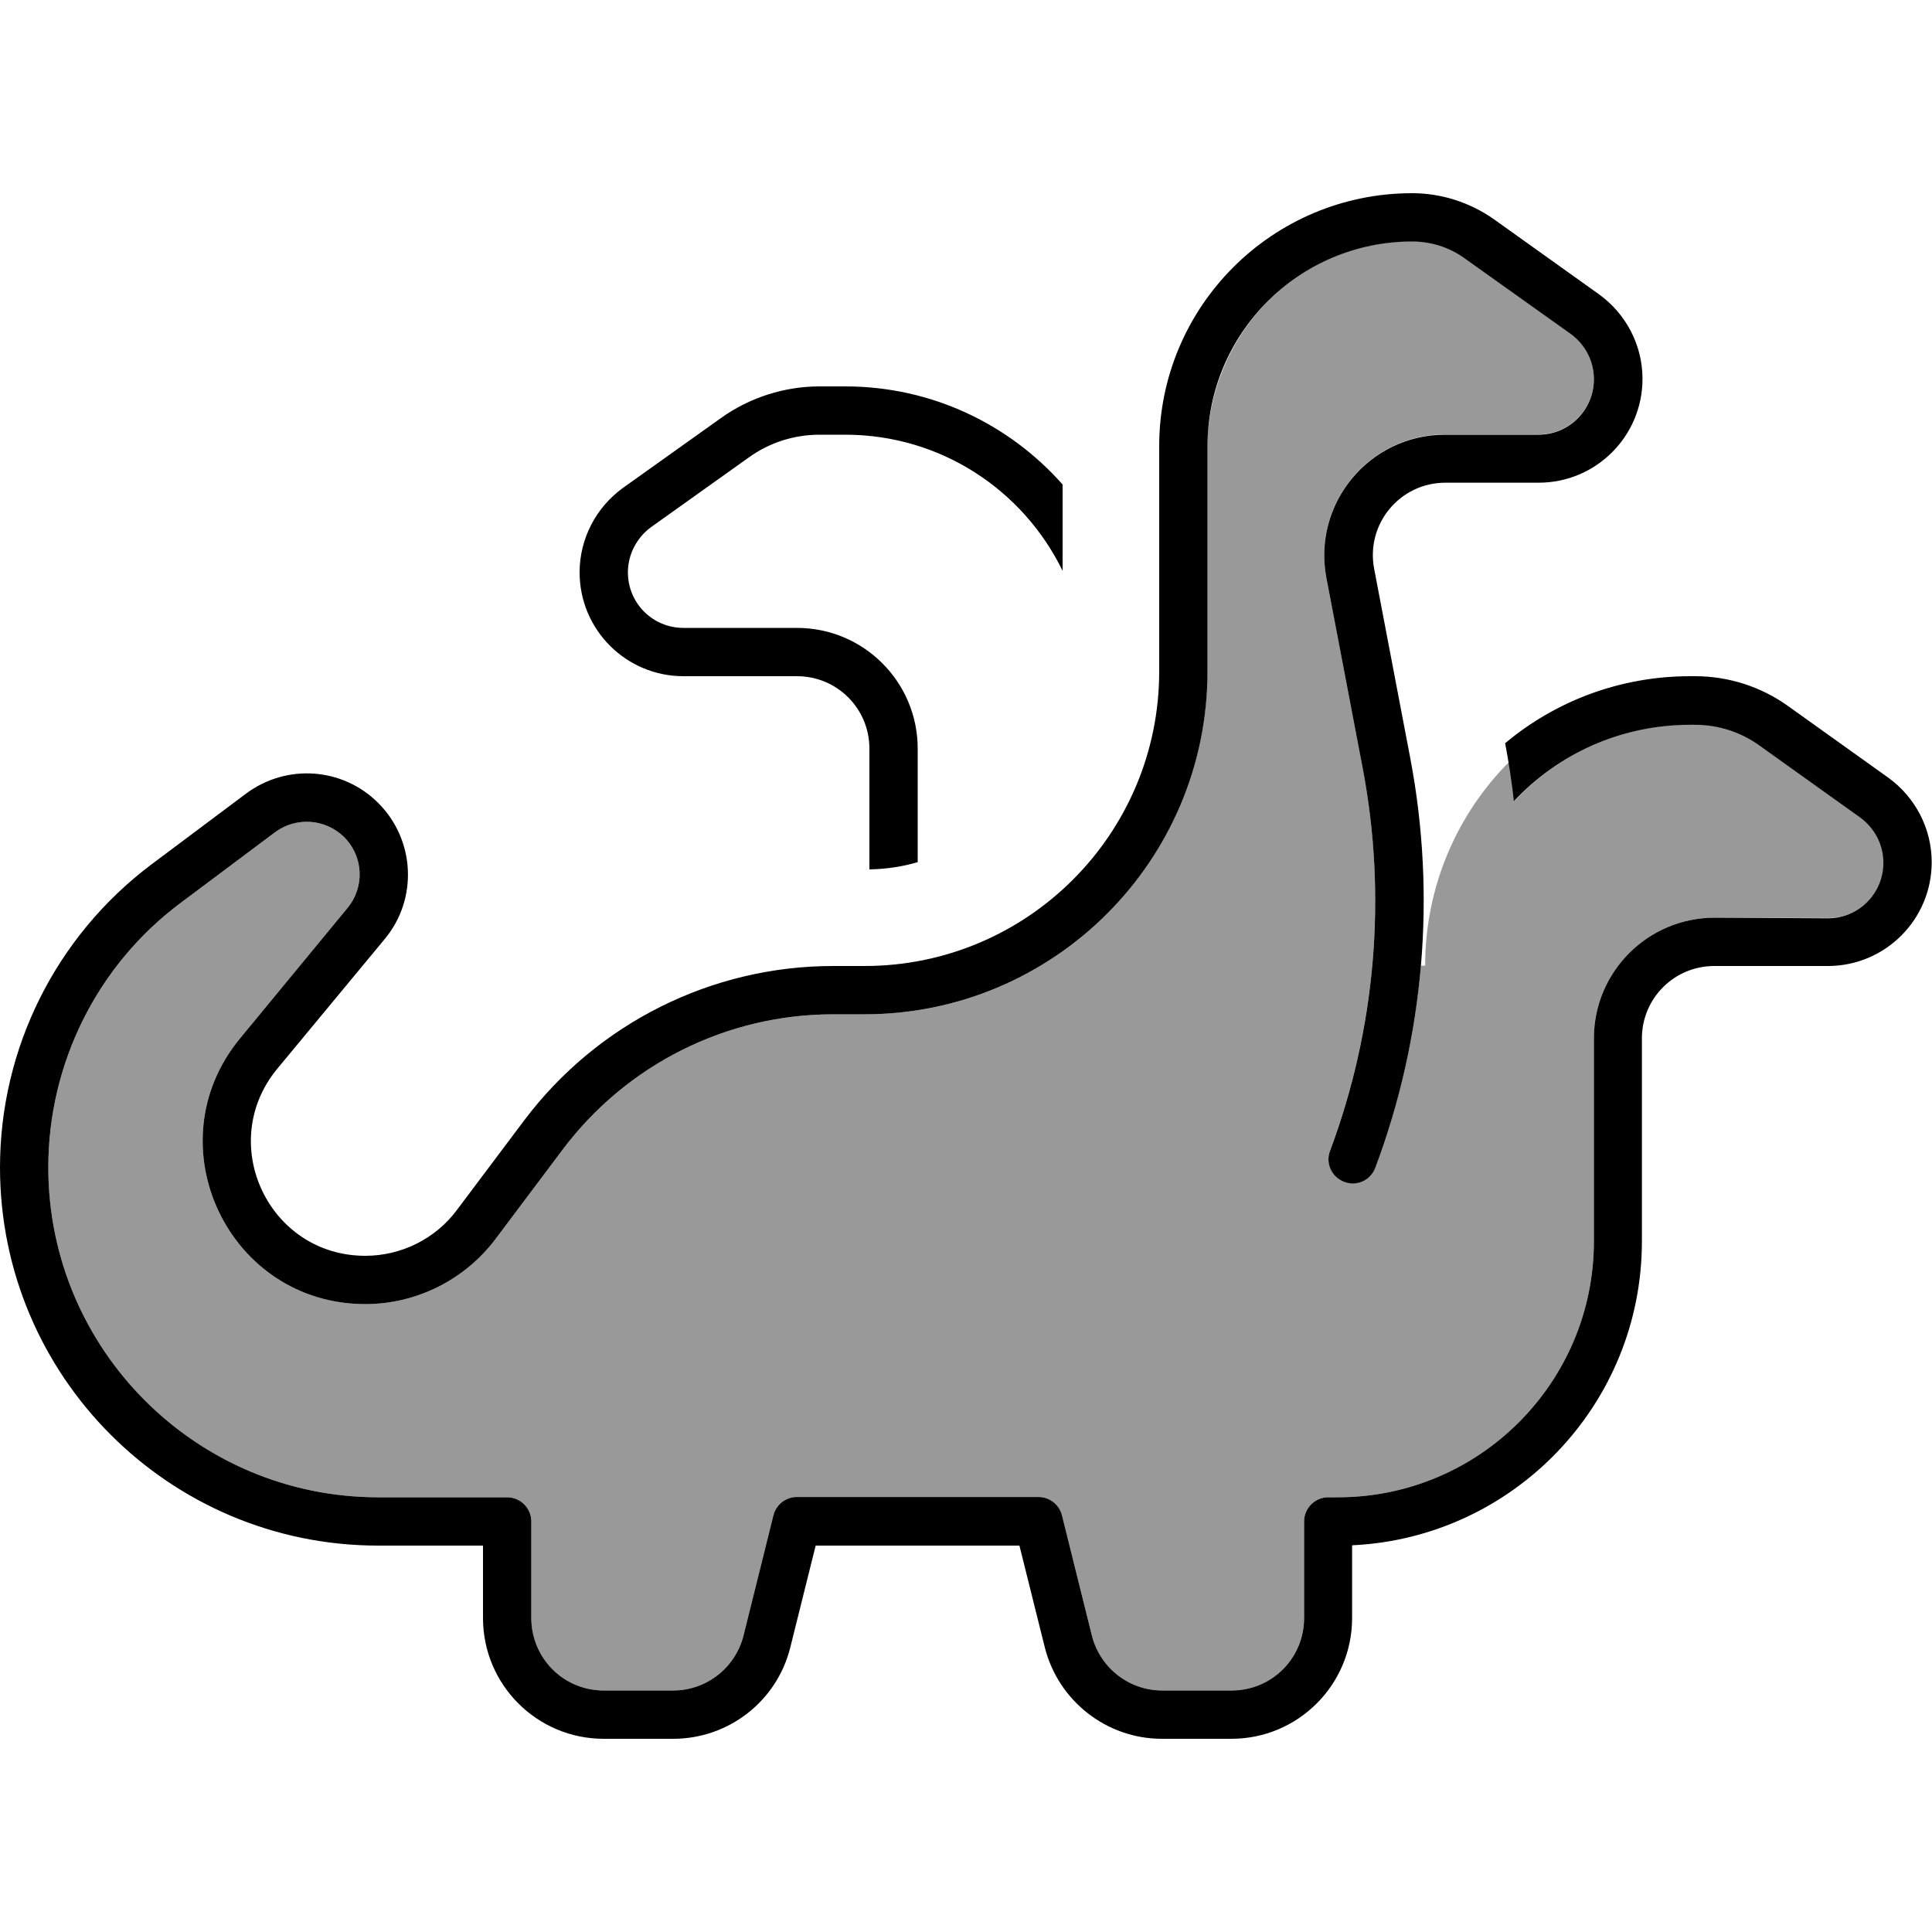 <svg xmlns="http://www.w3.org/2000/svg" viewBox="0 0 640 640"><!--! Font Awesome Pro 7.1.0 by @fontawesome - https://fontawesome.com License - https://fontawesome.com/license (Commercial License) Copyright 2025 Fonticons, Inc. --><path opacity=".4" fill="currentColor" d="M16 386.7C16 352.3 32.2 319.9 59.7 299.2L91.1 275.7C98.1 270.5 107.8 271.2 114 277.3C120.4 283.7 120.9 293.8 115.1 300.8L79.5 344C50.6 379.1 75.6 432 121 432C137.9 432 153.9 424 164.1 410.5L186.4 380.8C207.6 352.6 240.7 336 276 336L286.4 336C346.9 336 396.3 288.8 399.8 228.9C399.8 228.3 399.9 227.8 399.9 227.2C399.9 227 399.9 226.6 399.9 226.1C399.9 224.9 400 223.6 400 222.4L400 147.8C400 146.6 400 145.3 400 145.4C402 108.3 431.6 79.9 467.8 79.9C474 79.9 480.1 81.8 485.2 85.5L520.3 110.5C525.1 114 528 119.5 528 125.5C528 135.7 519.8 143.9 509.6 143.9L478.7 143.9C453.6 143.9 434.7 166.7 439.4 191.4L451.4 254.3C459.5 296.8 455.7 340.7 440.6 381.1C439 385.2 441.1 389.8 445.3 391.4C449.5 393 454 390.9 455.6 386.7C463.7 365.1 468.7 342.6 470.7 319.9L472.1 319.9C472.1 293.6 482.7 269.7 499.9 252.4C500.6 256.7 501.2 261 501.7 265.3C516.3 249.7 537.1 240 560.1 240L561.7 240C569.4 240 576.9 242.4 583.1 246.9L616.4 270.7C621.2 274.2 624.1 279.7 624.1 285.7C624.1 295.9 615.9 304.1 605.7 304.1L568 304C545.9 304 528 321.9 528 344L528 411.2C528 458 490 496 443.2 496L440 496C435.6 496 432 499.6 432 504L432 536C432 549.3 421.3 560 408 560L385 560C374 560 364.4 552.5 361.7 541.8L351.8 502C350.9 498.4 347.7 495.9 344 495.9L264 495.9C260.3 495.9 257.1 498.4 256.2 502L246.3 541.8C243.6 552.5 234 560 223 560L200 560C187.4 560 177.1 550.3 176.1 538.4C176 537.6 176 536.8 176 536L176 504C176 499.6 172.4 496 168 496L125.3 496C65 496 16 447 16 386.7z"/><path fill="currentColor" d="M467.8 80C474 80 480.1 81.9 485.2 85.6L520.3 110.6C525.1 114.1 528 119.6 528 125.6C528 135.8 519.8 144 509.6 144L478.7 144C453.6 144 434.7 166.8 439.4 191.5L451.4 254.4C459.5 296.9 455.7 340.8 440.6 381.2C439 385.3 441.1 389.9 445.3 391.5C449.5 393.1 454 391 455.6 386.8C471.8 343.6 475.8 296.7 467.2 251.3L455.2 188.4C452.4 173.6 463.7 159.9 478.8 159.9L509.7 159.9C528.7 159.9 544.1 144.5 544.1 125.5C544.1 114.4 538.7 104 529.7 97.5L494.7 72.5C486.8 67 477.4 64 467.8 64C421.5 64 384 101.5 384 147.8L384 222.4C384 276.3 340.3 320 286.4 320L276 320C235.7 320 197.8 339 173.6 371.2L151.3 400.9C144.2 410.4 132.9 416 121 416C89 416 71.5 378.8 91.8 354.1L127.5 311C138.5 297.7 137.5 278.2 125.3 266C113.5 254.2 94.9 252.9 81.5 262.9L50.1 286.4C18.6 310.1 0 347.2 0 386.7C0 455.9 56.1 512 125.3 512L160 512L160 536C160 558.1 177.9 576 200 576L223 576C241.4 576 257.4 563.5 261.8 545.7L270.2 512L337.7 512L346.1 545.7C350.6 563.5 366.6 576 384.9 576L407.9 576C430 576 447.9 558.1 447.9 536L447.9 511.9C501.3 509.4 543.9 465.3 543.9 411.2L543.9 344C543.9 330.7 554.6 320 567.9 320L605.5 320C624.5 320 639.9 304.6 639.9 285.6C639.9 274.5 634.5 264.1 625.5 257.6L592.2 233.8C583.2 227.4 572.5 224 561.5 224L559.9 224C536.6 224 515.2 232.3 498.6 246.2C499.8 252.6 500.8 259 501.5 265.4C516.1 249.8 536.9 240.1 559.9 240.1L561.5 240.1C569.2 240.1 576.7 242.5 582.9 247L616.2 270.8C621 274.3 623.9 279.8 623.9 285.8C623.9 296 615.7 304.2 605.5 304.2L568 304C545.9 304 528 321.9 528 344L528 411.2C528 458 490 496 443.2 496L440 496C435.6 496 432 499.6 432 504L432 536C432 549.3 421.3 560 408 560L385 560C374 560 364.4 552.5 361.7 541.8L351.8 502C350.9 498.4 347.7 495.9 344 495.9L264 495.9C260.3 495.9 257.1 498.4 256.2 502L246.3 541.8C243.6 552.5 234 560 223 560L200 560C186.7 560 176 549.3 176 536L176 504C176 499.6 172.4 496 168 496L125.3 496C65 496 16 447 16 386.7C16 352.3 32.2 319.8 59.7 299.2L91.1 275.7C98.1 270.5 107.8 271.2 114 277.3C120.4 283.7 120.9 293.8 115.1 300.8L79.5 344C50.6 379.1 75.6 432 121 432C137.9 432 153.9 424 164.1 410.5L186.4 380.8C207.6 352.6 240.7 336 276 336L286.4 336C349.1 336 400 285.1 400 222.4L400 147.8C400 110.4 430.4 80 467.8 80zM288 248L288 288C293.5 287.9 298.9 287.1 304 285.6L304 248C304 225.9 286.1 208 264 208L226.4 208C216.2 208 208 199.8 208 189.6C208 183.7 210.9 178.1 215.7 174.6L248.1 151.5C254.9 146.6 263.1 144 271.5 144L280 144C311.7 144 339 162.4 352 189.1L352 160.5C334.4 140.6 308.7 128 280 128L271.5 128C259.8 128 248.3 131.7 238.8 138.5L206.4 161.6C197.4 168.1 192 178.5 192 189.6C192 208.6 207.4 224 226.4 224L264 224C277.3 224 288 234.7 288 248z"/></svg>